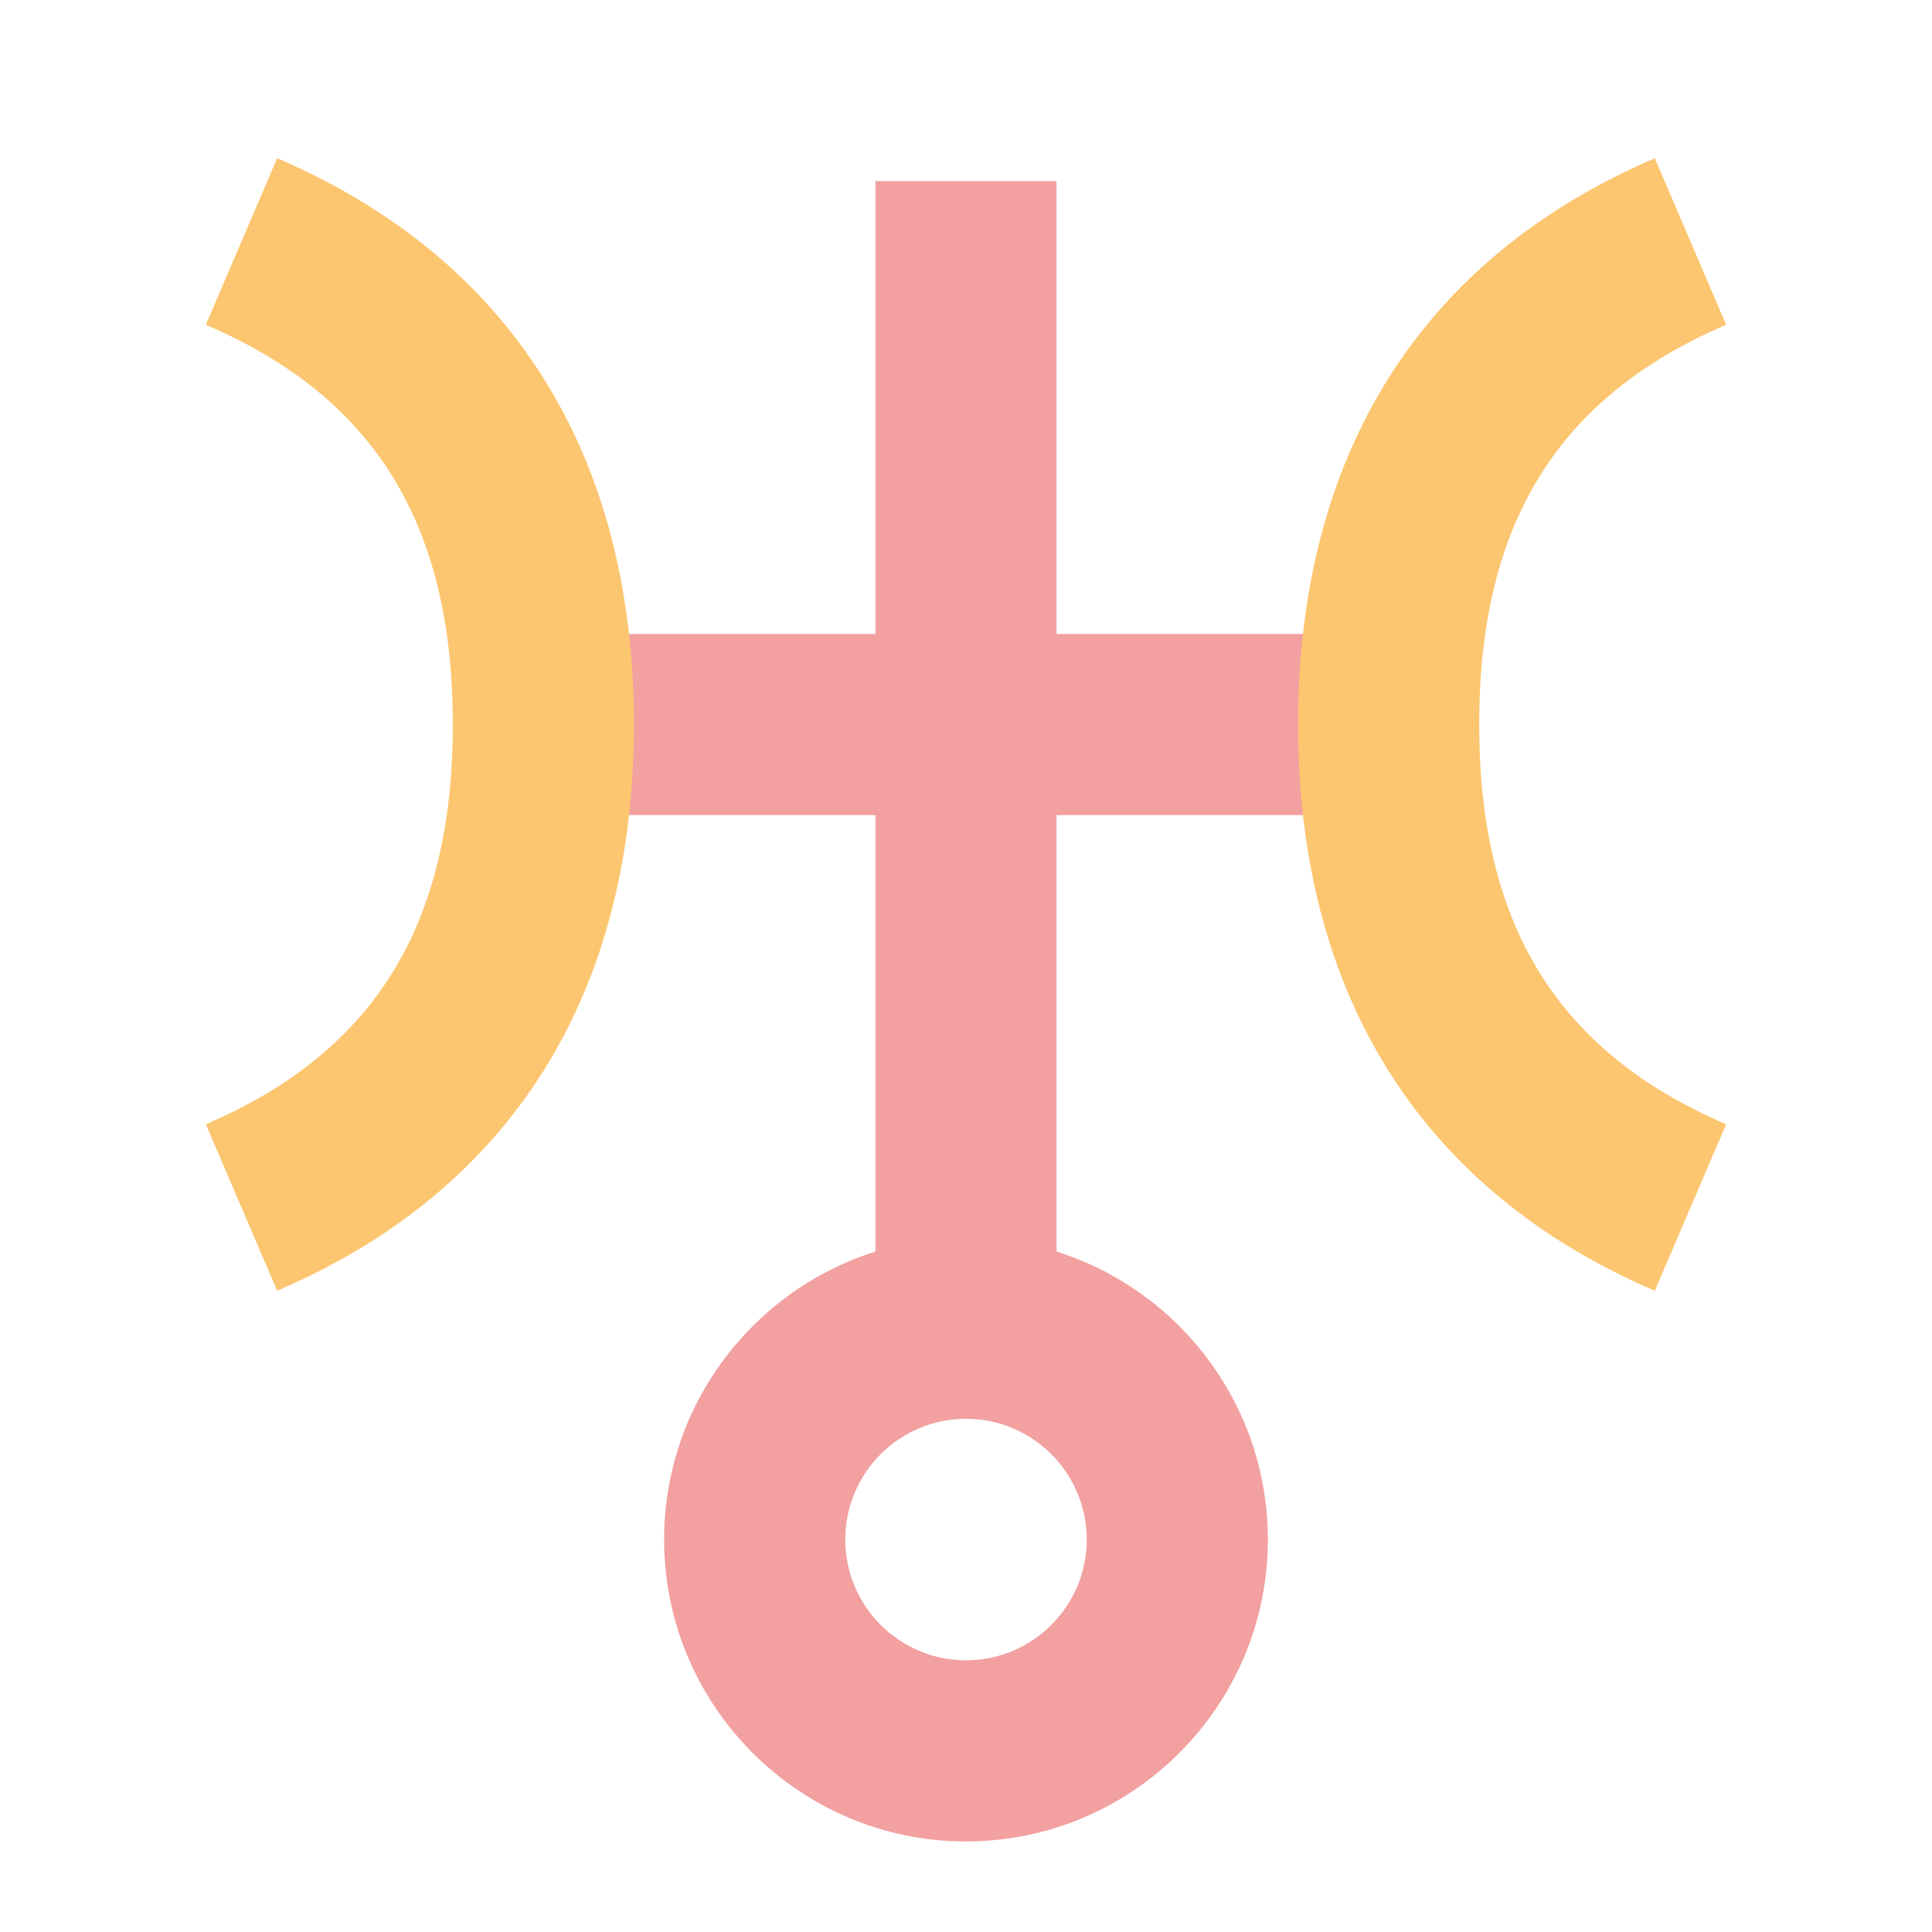 <svg id="Astrological-Sign" enable-background="new 0 0 64 64" height="512" viewBox="0 0 64 64" width="512" xmlns="http://www.w3.org/2000/svg"><g fill="#f2a0a0"><path d="m32 61c-5.514 0-10-4.486-10-10s4.486-10 10-10 10 4.486 10 10-4.486 10-10 10zm0-14c-2.206 0-4 1.794-4 4s1.794 4 4 4 4-1.794 4-4-1.794-4-4-4z"/><path d="m29 6h6v38h-6z"/><path d="m18 21h28v6h-28z"/></g><path d="m9.182 42.758-2.363-5.516c5.581-2.391 8.181-6.599 8.181-13.242s-2.6-10.851-8.182-13.242l2.363-5.516c7.732 3.314 11.819 9.8 11.819 18.758s-4.087 15.444-11.818 18.758z" fill="#fcc670"/><path d="m54.818 42.758c-7.731-3.314-11.818-9.8-11.818-18.758s4.087-15.444 11.818-18.758l2.363 5.516c-5.581 2.391-8.181 6.599-8.181 13.242s2.6 10.851 8.182 13.242z" fill="#fcc670"/></svg>